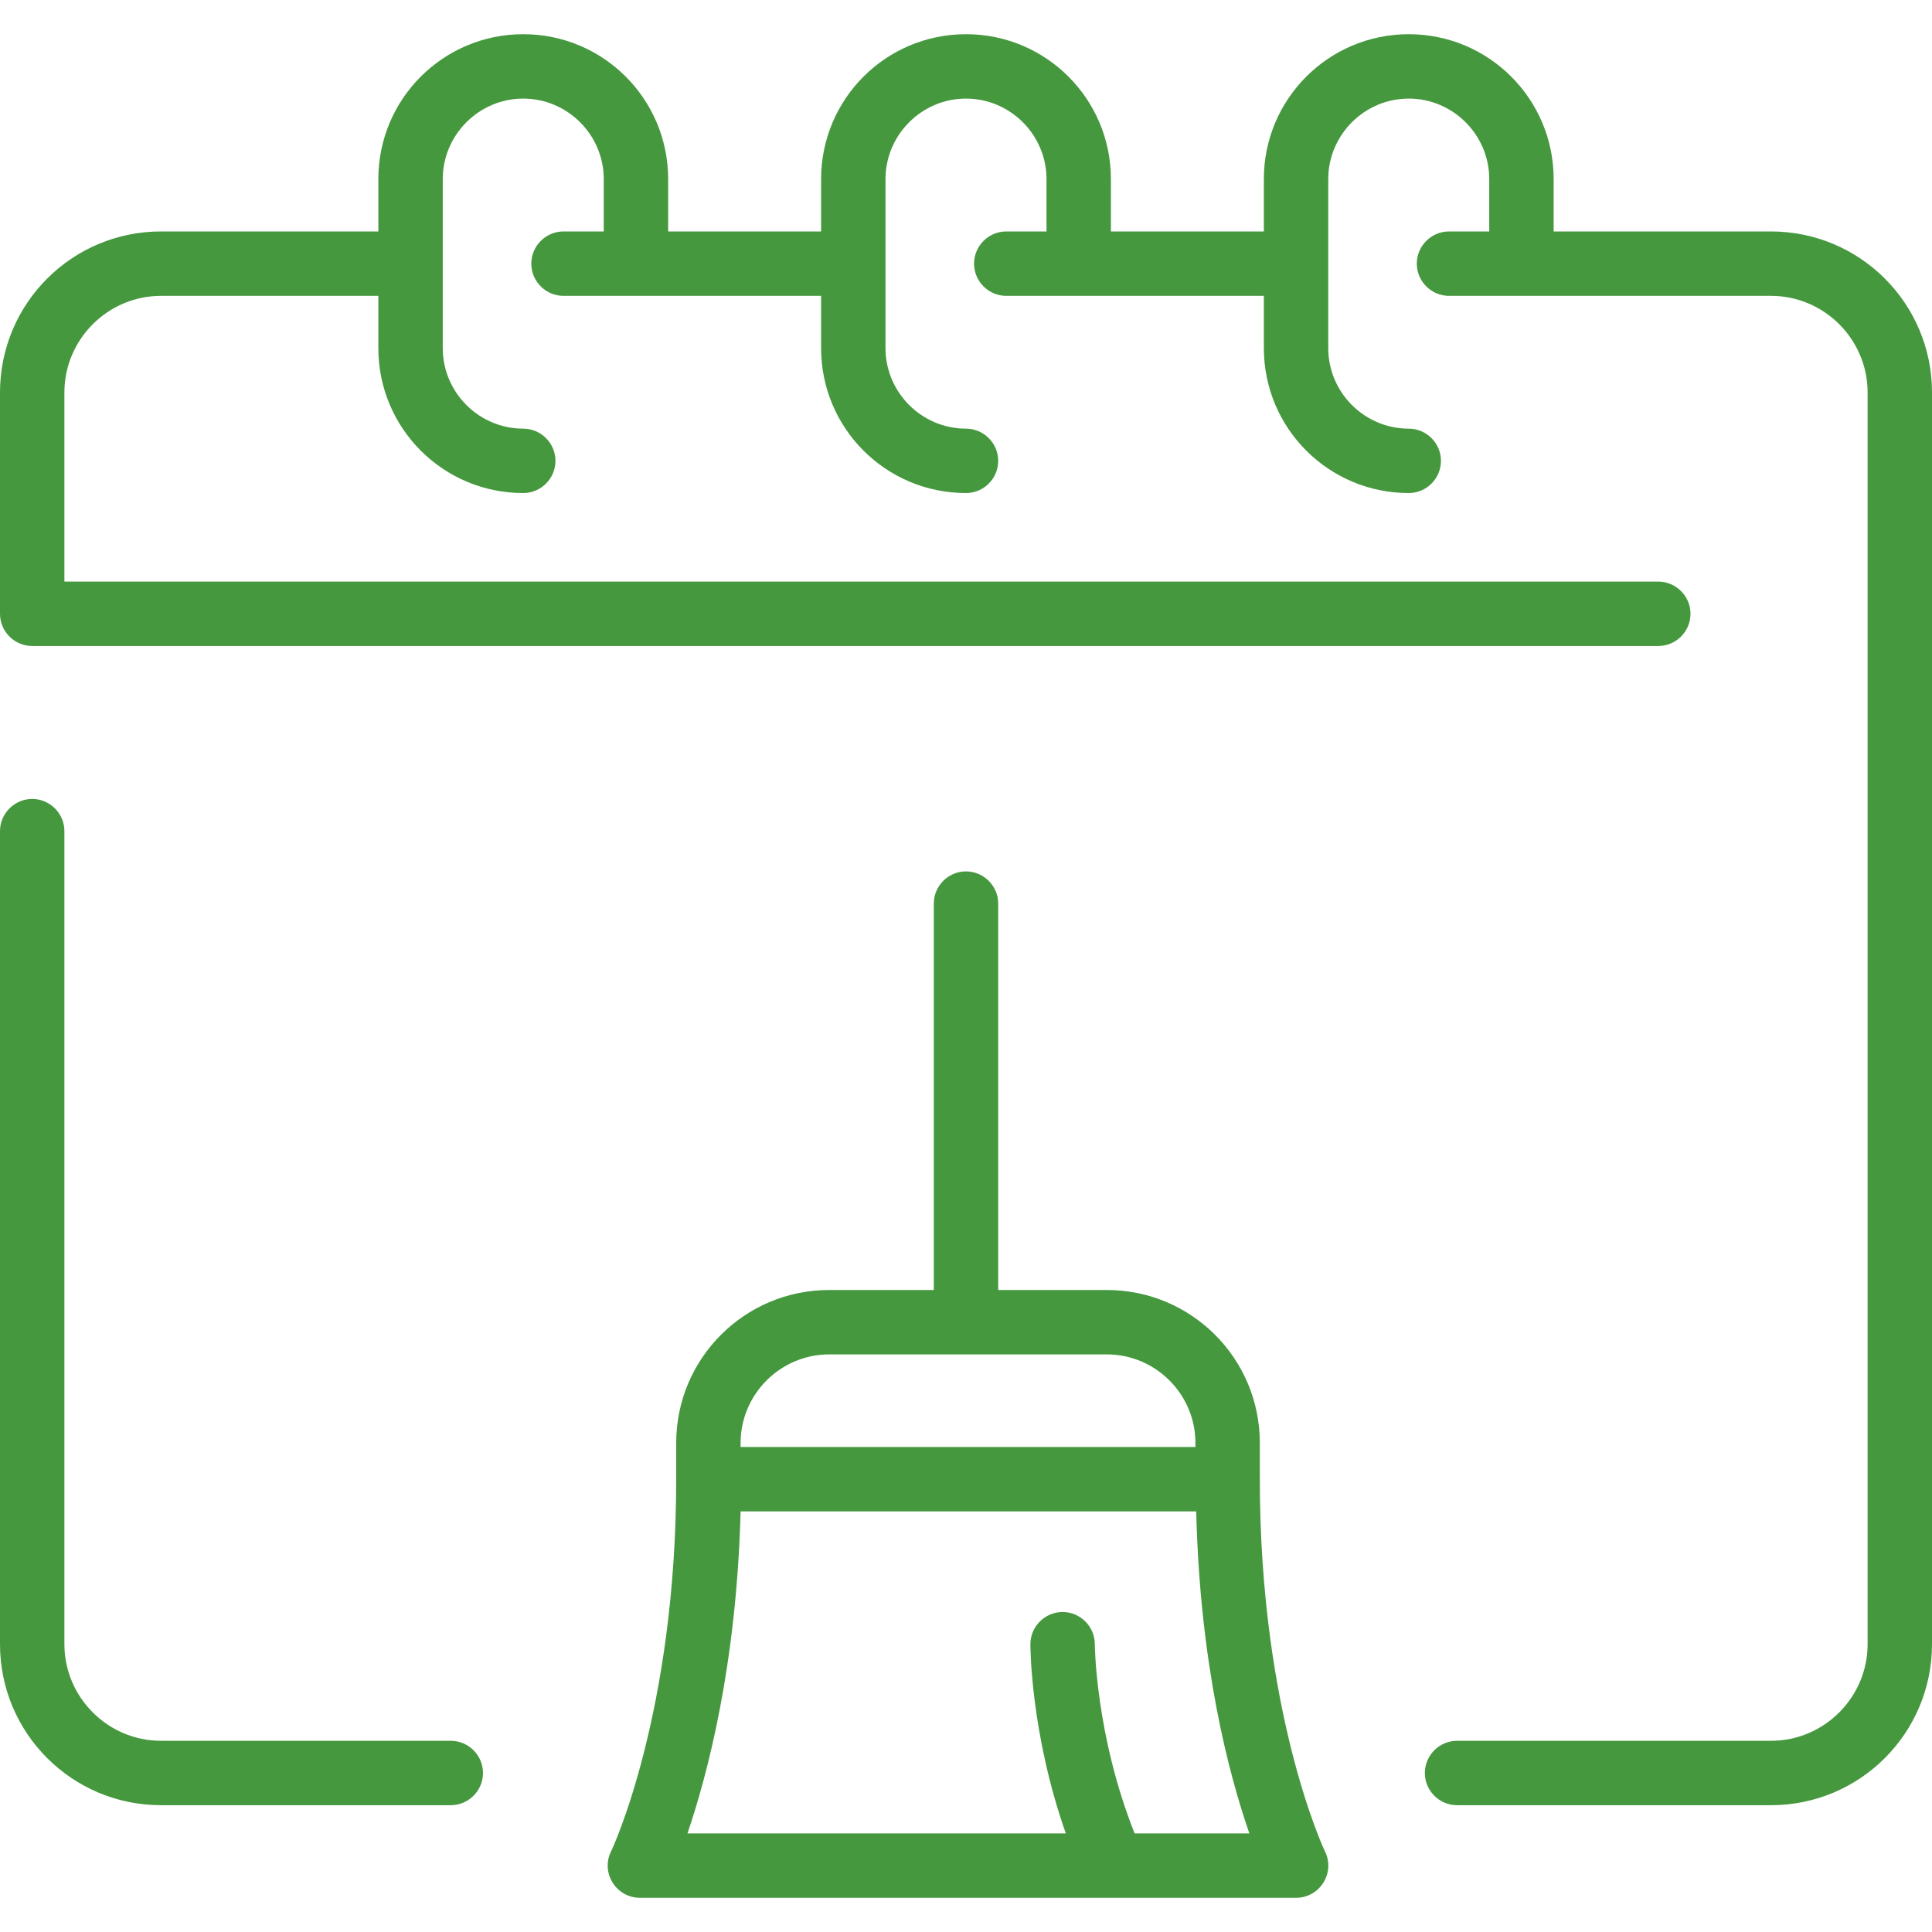 <?xml version="1.0" encoding="UTF-8"?> <svg xmlns="http://www.w3.org/2000/svg" width="60" height="60" viewBox="0 0 60 60" fill="none"><path d="M14 54.062H5C3.35 54.062 2 52.712 2 51.062V25.812C2 25.262 1.55 24.812 1 24.812C0.45 24.812 0 25.262 0 25.812V51.062C0 53.825 2.237 56.062 5 56.062H14C14.55 56.062 15 55.612 15 55.062C15 54.513 14.55 54.062 14 54.062Z" fill="#46983F"></path><path d="M55 7.188H48.25V5.562C48.25 3.075 46.237 1.062 43.75 1.062C41.263 1.062 39.25 3.075 39.25 5.562V7.188H34.5V5.562C34.5 3.075 32.487 1.062 30 1.062C27.512 1.062 25.5 3.075 25.5 5.562V7.188H20.75V5.562C20.75 3.075 18.738 1.062 16.25 1.062C13.762 1.062 11.75 3.075 11.75 5.562V7.188H5C2.237 7.188 0 9.425 0 12.188V19.062C0 19.613 0.45 20.062 1 20.062H51.5C52.05 20.062 52.5 19.613 52.5 19.062C52.5 18.512 52.05 18.062 51.5 18.062H2V12.188C2 10.537 3.35 9.188 5 9.188H11.75V10.812C11.75 13.3 13.762 15.312 16.25 15.312C16.8 15.312 17.25 14.863 17.25 14.312C17.25 13.762 16.8 13.312 16.25 13.312C14.875 13.312 13.75 12.188 13.75 10.812V5.562C13.75 4.188 14.875 3.062 16.25 3.062C17.625 3.062 18.75 4.188 18.75 5.562V7.188H17.5C16.95 7.188 16.5 7.638 16.5 8.188C16.5 8.738 16.95 9.188 17.5 9.188H25.5V10.812C25.5 13.3 27.512 15.312 30 15.312C30.55 15.312 31 14.863 31 14.312C31 13.762 30.55 13.312 30 13.312C28.625 13.312 27.5 12.188 27.5 10.812V5.562C27.5 4.188 28.625 3.062 30 3.062C31.375 3.062 32.5 4.188 32.5 5.562V7.188H31.25C30.7 7.188 30.25 7.638 30.25 8.188C30.25 8.738 30.7 9.188 31.25 9.188H39.25V10.812C39.25 13.3 41.263 15.312 43.75 15.312C44.3 15.312 44.75 14.863 44.75 14.312C44.75 13.762 44.3 13.312 43.75 13.312C42.375 13.312 41.25 12.188 41.25 10.812V5.562C41.25 4.188 42.375 3.062 43.75 3.062C45.125 3.062 46.25 4.188 46.25 5.562V7.188H45C44.45 7.188 44 7.638 44 8.188C44 8.738 44.45 9.188 45 9.188H55C56.65 9.188 58 10.537 58 12.188V51.062C58 52.712 56.65 54.062 55 54.062H45.25C44.7 54.062 44.25 54.513 44.25 55.062C44.25 55.612 44.7 56.062 45.25 56.062H55C57.763 56.062 60 53.825 60 51.062V12.188C60 9.425 57.763 7.188 55 7.188Z" fill="#46983F"></path><path d="M39.125 45.938V44.812C39.125 42.188 37 40.062 34.375 40.062H31V28.062C31 27.512 30.55 27.062 30 27.062C29.45 27.062 29 27.512 29 28.062V40.062H25.75C23.125 40.062 21 42.188 21 44.812V45.938C21 53.2 19 57.462 18.975 57.5C18.65 58.163 19.137 58.938 19.875 58.938H40.25C40.987 58.938 41.475 58.163 41.15 57.5C41.125 57.462 39.125 53.2 39.125 45.938ZM23 44.812C23 43.3 24.238 42.062 25.75 42.062H34.375C35.888 42.062 37.125 43.3 37.125 44.812V44.938H23V44.812ZM35.237 56.938C34.025 53.9 34 51.087 34 51.062C34 50.513 33.55 50.062 33 50.062C32.45 50.062 32 50.513 32 51.062C32 51.188 32.013 53.85 33.1 56.938H21.35C21.962 55.138 22.875 51.725 23 46.938H37.15C37.263 51.725 38.175 55.138 38.8 56.938H35.237Z" fill="#46983F"></path></svg> 